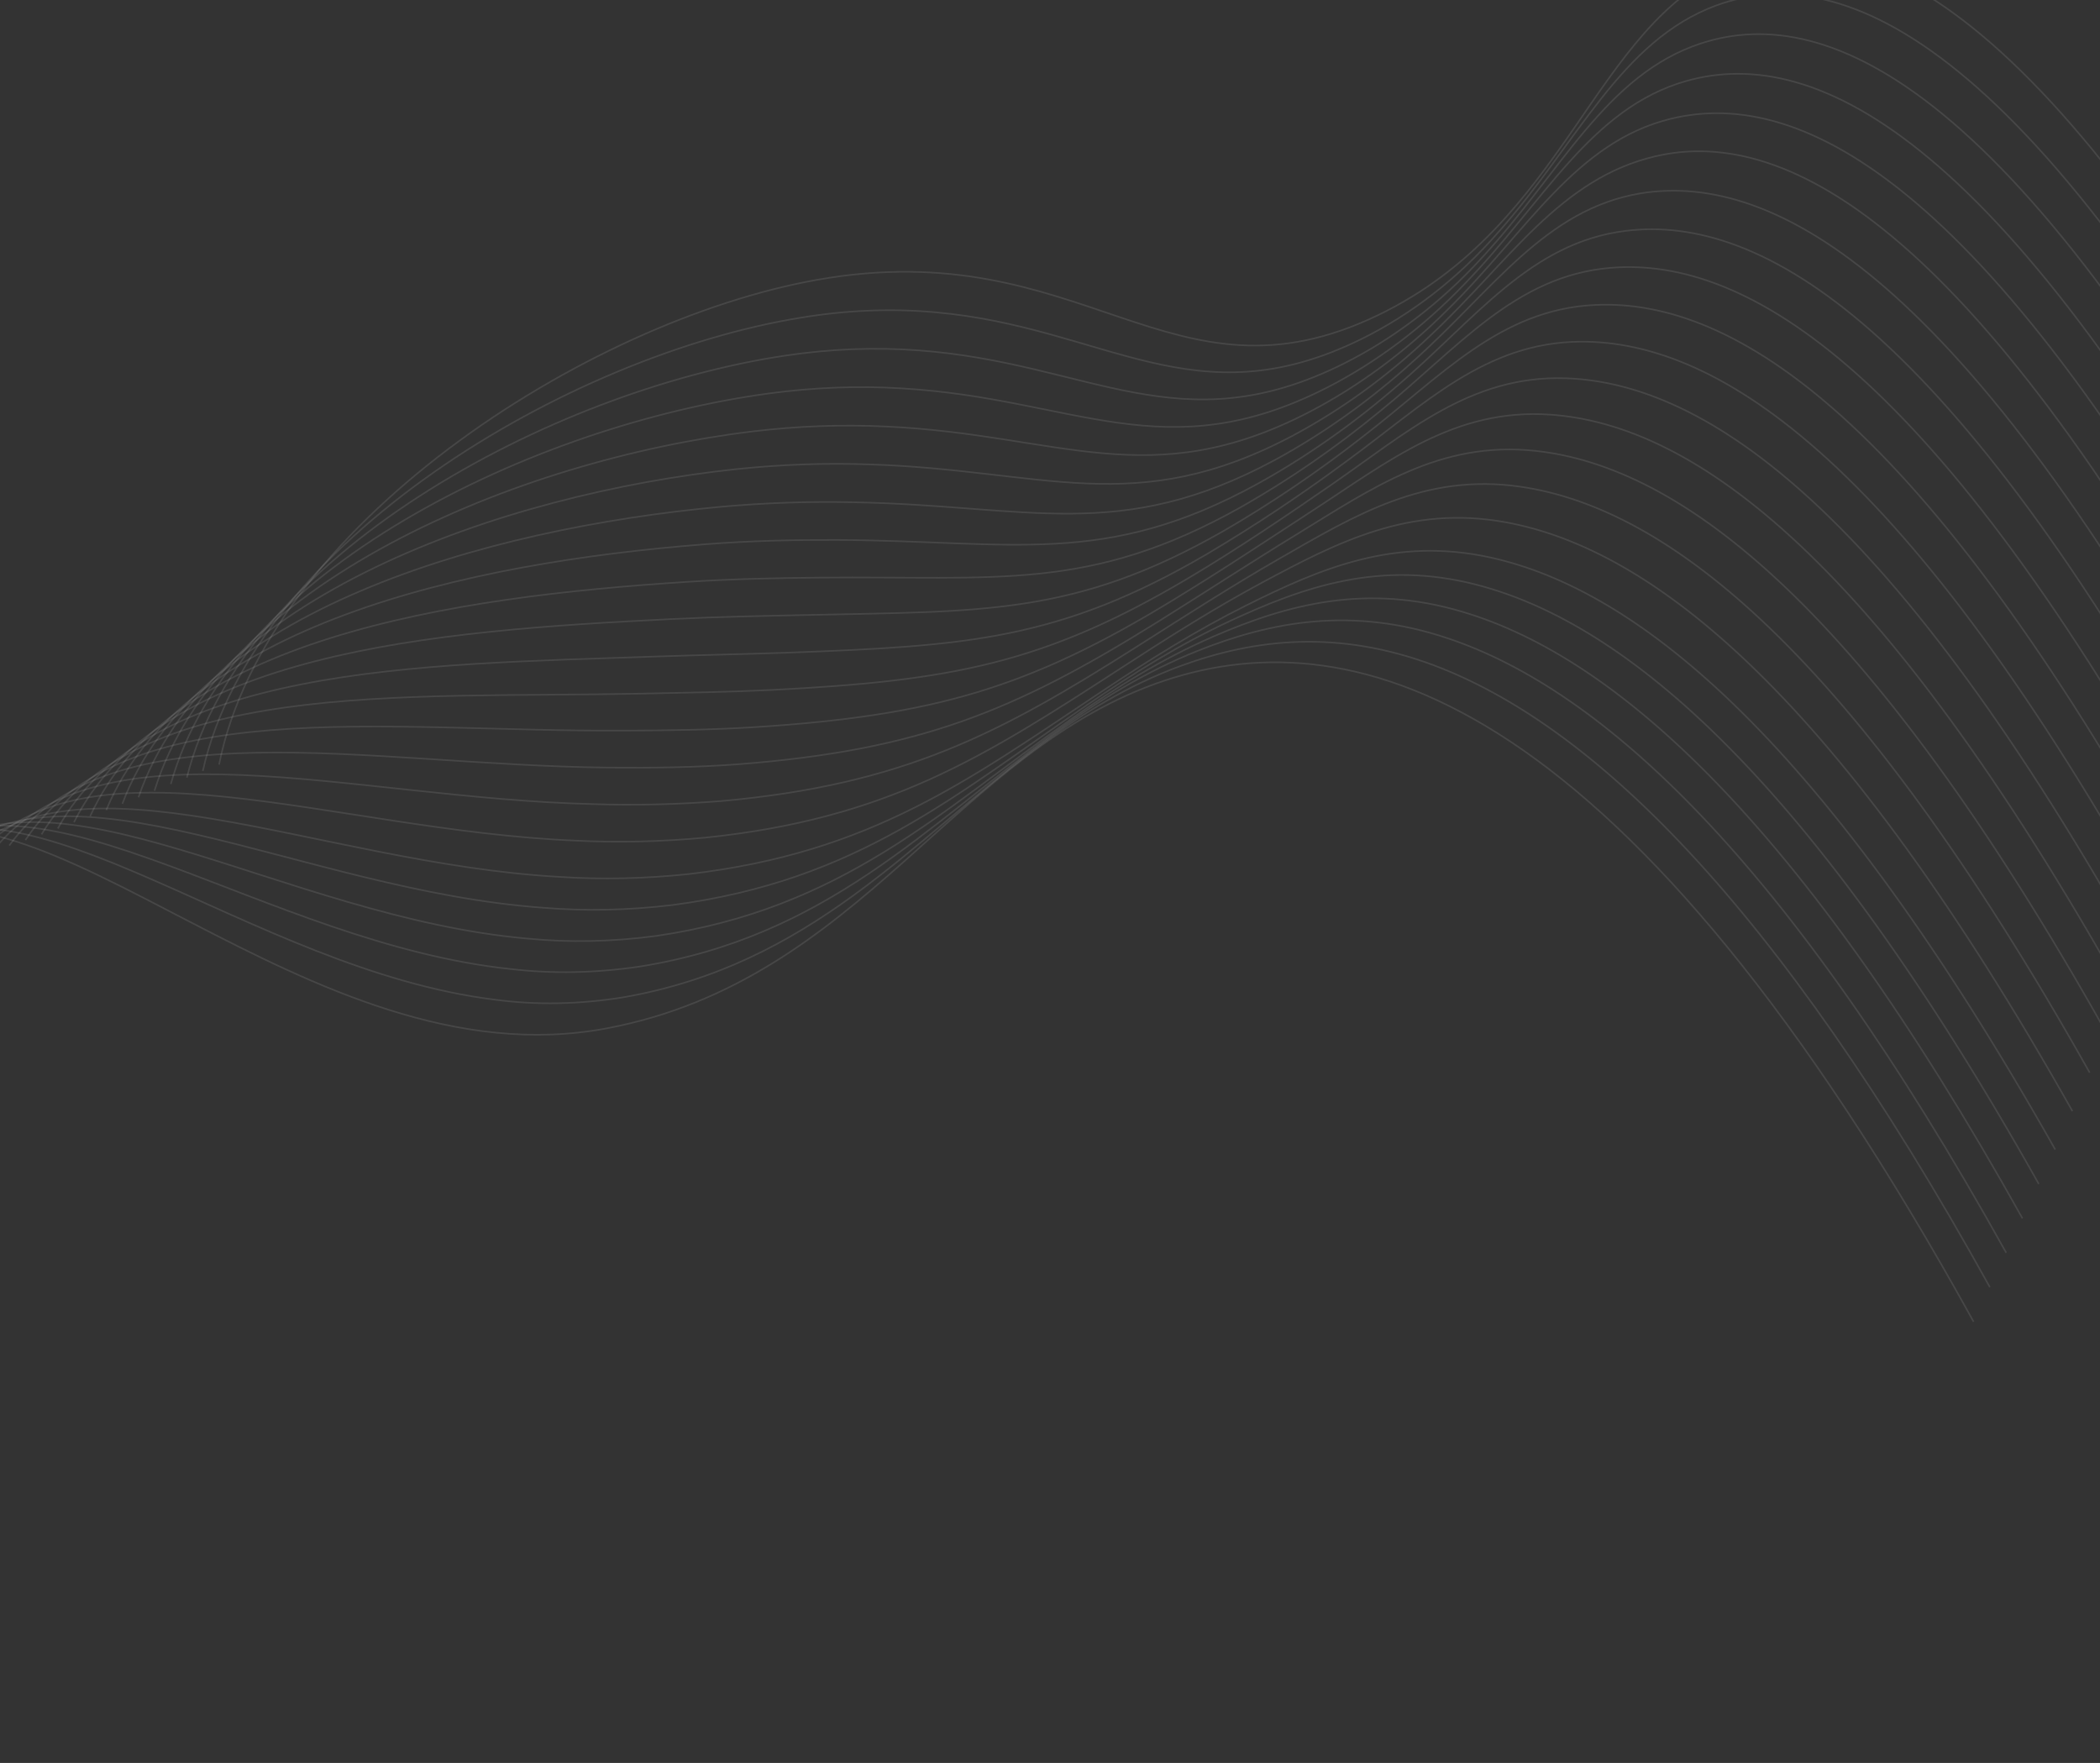 <svg width="1440" height="1209" viewBox="0 0 1440 1209" fill="none" xmlns="http://www.w3.org/2000/svg">
<rect x="0" y="0" width="1440" height="1209" fill="#333333" stroke="none"/>
<path d="M150.219 524.357C182.662 361.347 401.501 220.118 560.352 191.879C743.41 159.356 802.575 284.764 945.02 216.075C1075.01 153.44 1092.15 16.915 1187.21 -22.185C1274.58 -58.114 1404.79 -2.335 1600.11 359.289" stroke="white" stroke-opacity="0.1" stroke-width="1.078" stroke-miterlimit="10"/>
<path d="M1588.12 386.479C1395.1 30.198 1265.04 -28.733 1176.72 3.792C1111.25 27.99 1081.66 98.32 1027.44 159.21C1000.32 190.403 967.9 215.66 933.091 232.713C819.064 288.662 758.064 224.443 641.218 214.144C611.443 211.421 580.555 212.665 549.192 217.849C389.876 243.636 174.362 370.929 139.066 528.748" stroke="white" stroke-opacity="0.1" stroke-width="1.078" stroke-miterlimit="10"/>
<path d="M1576.1 413.599C1385.39 62.676 1255.56 0.619 1166.45 29.747C1100.95 51.164 1070.11 118.646 1015.97 176.949C988.312 207.307 955.973 232.071 921.417 249.353C808.957 305.571 747.439 248.974 630.069 240.29C600.246 238.016 569.477 239.226 538.254 243.901C378.409 267.786 166.28 380.632 128.129 533.282" stroke="white" stroke-opacity="0.1" stroke-width="1.078" stroke-miterlimit="10"/>
<path d="M1564.13 440.599C1375.77 95.087 1246.08 29.942 1156.09 55.612C1090.5 74.314 1058.51 138.878 1004.37 194.639C976.238 224.139 944.002 248.418 909.722 265.928C798.726 322.44 736.924 273.39 618.897 266.373C589.019 264.477 558.335 265.631 527.221 269.823C366.894 291.5 158.128 390.208 117.121 537.698" stroke="white" stroke-opacity="0.1" stroke-width="1.078" stroke-miterlimit="10"/>
<path d="M1552.15 467.729C1366.1 127.424 1236.66 59.218 1145.71 81.449C1080.11 97.45 1046.84 159.13 992.736 212.27C964.099 240.932 931.909 264.761 897.851 282.508C788.315 339.321 726.15 297.856 607.415 292.489C577.538 291.035 547.002 292.158 516.077 295.848C355.238 315.327 149.83 399.937 105.939 542.292" stroke="white" stroke-opacity="0.1" stroke-width="1.078" stroke-miterlimit="10"/>
<path d="M1540.29 494.73C1356.48 159.643 1227.36 85.719 1135.34 107.134C1069.66 122.343 1035.19 179.078 981.15 229.816C952.028 257.601 919.884 280.981 886.057 298.983C777.98 356.109 715.503 322.216 596.237 318.493C566.342 317.413 535.913 318.484 505.138 321.7C343.794 338.875 141.733 409.478 94.98 546.745" stroke="white" stroke-opacity="0.1" stroke-width="1.078" stroke-miterlimit="10"/>
<path d="M1528.21 521.72C1346.84 191.81 1217.83 117.613 1125.02 132.581C1059.44 143.5 1023.48 199.109 969.548 247.306C939.972 274.201 907.868 297.147 874.272 315.404C767.651 372.85 704.786 346.52 584.962 344.446C555.045 343.775 524.716 344.813 494.096 347.558C332.237 362.539 133.537 418.939 83.916 551.184" stroke="white" stroke-opacity="0.1" stroke-width="1.078" stroke-miterlimit="10"/>
<path d="M1516.26 548.688C1337.27 223.942 1208.46 146.613 1114.65 158.339C1049.12 166.436 1011.74 218.899 957.949 264.735C927.943 290.715 895.867 313.22 862.493 331.708C757.354 389.496 694.095 370.791 573.694 370.292C545.676 370.21 515.723 370.715 483.064 373.28C320.669 385.986 125.336 428.467 72.857 555.547" stroke="white" stroke-opacity="0.1" stroke-width="1.078" stroke-miterlimit="10"/>
<path d="M1504.33 575.565C1327.6 255.96 1199.09 175.726 1104.34 183.681C1038.8 189.209 999.988 238.542 946.313 281.976C915.875 307.037 883.806 329.144 850.642 347.929C746.957 406.053 683.361 394.885 562.344 396.106C534.171 396.38 504.29 396.926 471.921 398.977C309.219 409.396 117.129 437.841 61.786 559.81" stroke="white" stroke-opacity="0.1" stroke-width="1.078" stroke-miterlimit="10"/>
<path d="M1492.37 602.387C1317.98 287.901 1189.72 204.737 1093.99 209.114C1028.49 212.092 988.105 258.207 934.804 299.215C903.974 323.338 871.915 345.056 838.971 364.14C736.713 422.609 672.748 419.05 551.153 421.796C522.955 422.402 493.046 422.954 460.965 424.518C297.577 432.582 108.934 446.987 50.724 563.9" stroke="white" stroke-opacity="0.1" stroke-width="1.078" stroke-miterlimit="10"/>
<path d="M1480.46 629.173C1308.41 319.719 1180.37 233.663 1083.75 234.306C1018.26 234.757 976.423 277.584 923.28 316.323C892.065 339.469 859.995 360.797 827.259 380.182C726.478 439 662.145 443.035 539.924 447.592C511.566 448.61 481.734 449.121 449.966 450.221C286.069 455.895 100.79 456.309 39.66 568.165" stroke="white" stroke-opacity="0.1" stroke-width="1.078" stroke-miterlimit="10"/>
<path d="M1468.56 655.89C1298.82 351.469 1170.98 262.479 1073.39 259.395C1007.89 257.348 964.574 296.836 911.692 333.285C881.294 354.226 850.185 375.438 815.453 396.119C716.123 455.274 651.415 466.977 528.604 473.178C500.14 474.572 470.359 475.048 438.825 475.697C274.417 478.978 92.477 465.377 28.501 572.195" stroke="white" stroke-opacity="0.1" stroke-width="1.078" stroke-miterlimit="10"/>
<path d="M1456.67 682.553C1289.24 383.199 1161.78 291.189 1063.11 284.361C997.614 279.782 952.738 315.891 900.138 350.104C869.098 370.298 837.937 391.114 803.704 411.919C705.815 471.535 640.765 490.783 517.334 498.669C488.76 500.468 459.003 500.915 427.834 501.059C262.944 501.883 84.313 474.291 17.462 576.085" stroke="white" stroke-opacity="0.1" stroke-width="1.078" stroke-miterlimit="10"/>
<path d="M1444.85 709.136C1279.72 414.624 1152.31 319.852 1052.85 309.186C987.343 302.15 940.918 334.768 888.594 366.799C856.89 386.197 825.701 406.642 792.068 427.583C695.604 487.511 630.221 514.52 506.063 524.117C477.358 526.273 447.677 526.679 416.791 526.39C251.393 524.7 76.097 483.067 6.37 579.842" stroke="white" stroke-opacity="0.1" stroke-width="1.078" stroke-miterlimit="10"/>
<path d="M1432.93 735.606C1270.18 445.966 1143.04 348.33 1042.59 333.77C977.043 324.245 929.096 353.335 877.098 383.204C844.731 401.782 813.455 421.926 780.243 443.017C685.271 503.342 619.456 538.056 494.8 549.329C464.769 551.71 435.041 552.403 405.733 551.407C239.866 547.326 67.798 491.699 -4.725 583.366" stroke="white" stroke-opacity="0.1" stroke-width="1.078" stroke-miterlimit="10"/>
<path d="M1421.1 762.006C1260.67 477.2 1133.59 376.596 1032.45 358.147C966.864 346.15 917.372 371.656 865.565 399.444C832.535 417.176 801.224 437.013 768.532 458.268C674.973 519.023 608.797 561.492 483.589 574.435C453.549 577.239 423.871 577.922 394.74 576.48C228.348 569.654 59.657 500.047 -15.845 586.619" stroke="white" stroke-opacity="0.1" stroke-width="1.078" stroke-miterlimit="10"/>
<path d="M1409.29 788.305C1251.21 508.243 1124.15 404.857 1022.15 382.338C956.572 367.9 905.515 389.71 854.103 415.403C820.411 432.263 789.059 451.882 756.862 473.284C664.763 534.48 598.171 584.735 472.275 599.413C442.228 602.606 412.597 603.251 383.646 601.343C216.837 592.012 51.433 508.198 -26.961 589.854" stroke="white" stroke-opacity="0.1" stroke-width="1.078" stroke-miterlimit="10"/>
<path d="M1398.04 811.965C1242.33 534.825 1115.51 427.632 1012.49 400.994C946.754 383.97 894.193 402.168 843.045 426.046C808.56 442.124 777.211 461.662 745.474 483.41C654.719 545.482 587.675 604.084 461.048 620.658C430.976 624.26 401.367 624.882 372.578 622.515C205.199 610.505 43.025 511.829 -38.352 589.054" stroke="white" stroke-opacity="0.1" stroke-width="1.078" stroke-miterlimit="10"/>
<path d="M1386.84 835.538C1233.63 561.094 1106.74 450.384 1002.82 419.548C936.979 399.934 882.917 414.394 831.976 436.518C796.87 451.848 765.32 471.288 734.095 493.35C644.673 556.429 577.144 623.436 449.805 641.855C419.707 645.874 390.114 646.471 361.489 643.637C193.538 628.867 34.471 515.198 -49.757 587.799" stroke="white" stroke-opacity="0.1" stroke-width="1.078" stroke-miterlimit="10"/>
<path d="M1375.68 859.107C1224.69 587.652 1097.95 473.192 993.2 437.87C927.206 415.599 871.675 426.182 820.946 446.455C785.159 460.778 753.544 480.341 722.749 502.791C634.687 566.82 566.657 642.413 438.562 662.856C408.436 667.315 378.852 667.887 350.398 664.561C181.903 646.887 26.205 517.786 -61.144 585.854" stroke="white" stroke-opacity="0.1" stroke-width="1.078" stroke-miterlimit="10"/>
<path d="M1364.49 882.728C1215.86 614.404 1089.14 496.362 983.648 456.408C917.522 431.489 860.553 438.053 810.033 456.516C773.563 469.835 741.835 489.467 711.531 512.176C624.779 577.183 556.233 661.525 427.409 683.929C397.252 688.805 367.666 689.352 339.37 685.558C170.478 664.67 17.905 520.369 -72.478 583.657" stroke="white" stroke-opacity="0.1" stroke-width="1.078" stroke-miterlimit="10"/>
<path d="M1353.35 906.446C1115.94 476.279 930.098 423.191 798.888 466.618C655.655 514.019 590.921 672.23 416.031 705.227C210.874 743.903 25.231 512.875 -83.907 581.203" stroke="white" stroke-opacity="0.1" stroke-width="1.078" stroke-miterlimit="10"/>
</svg>
